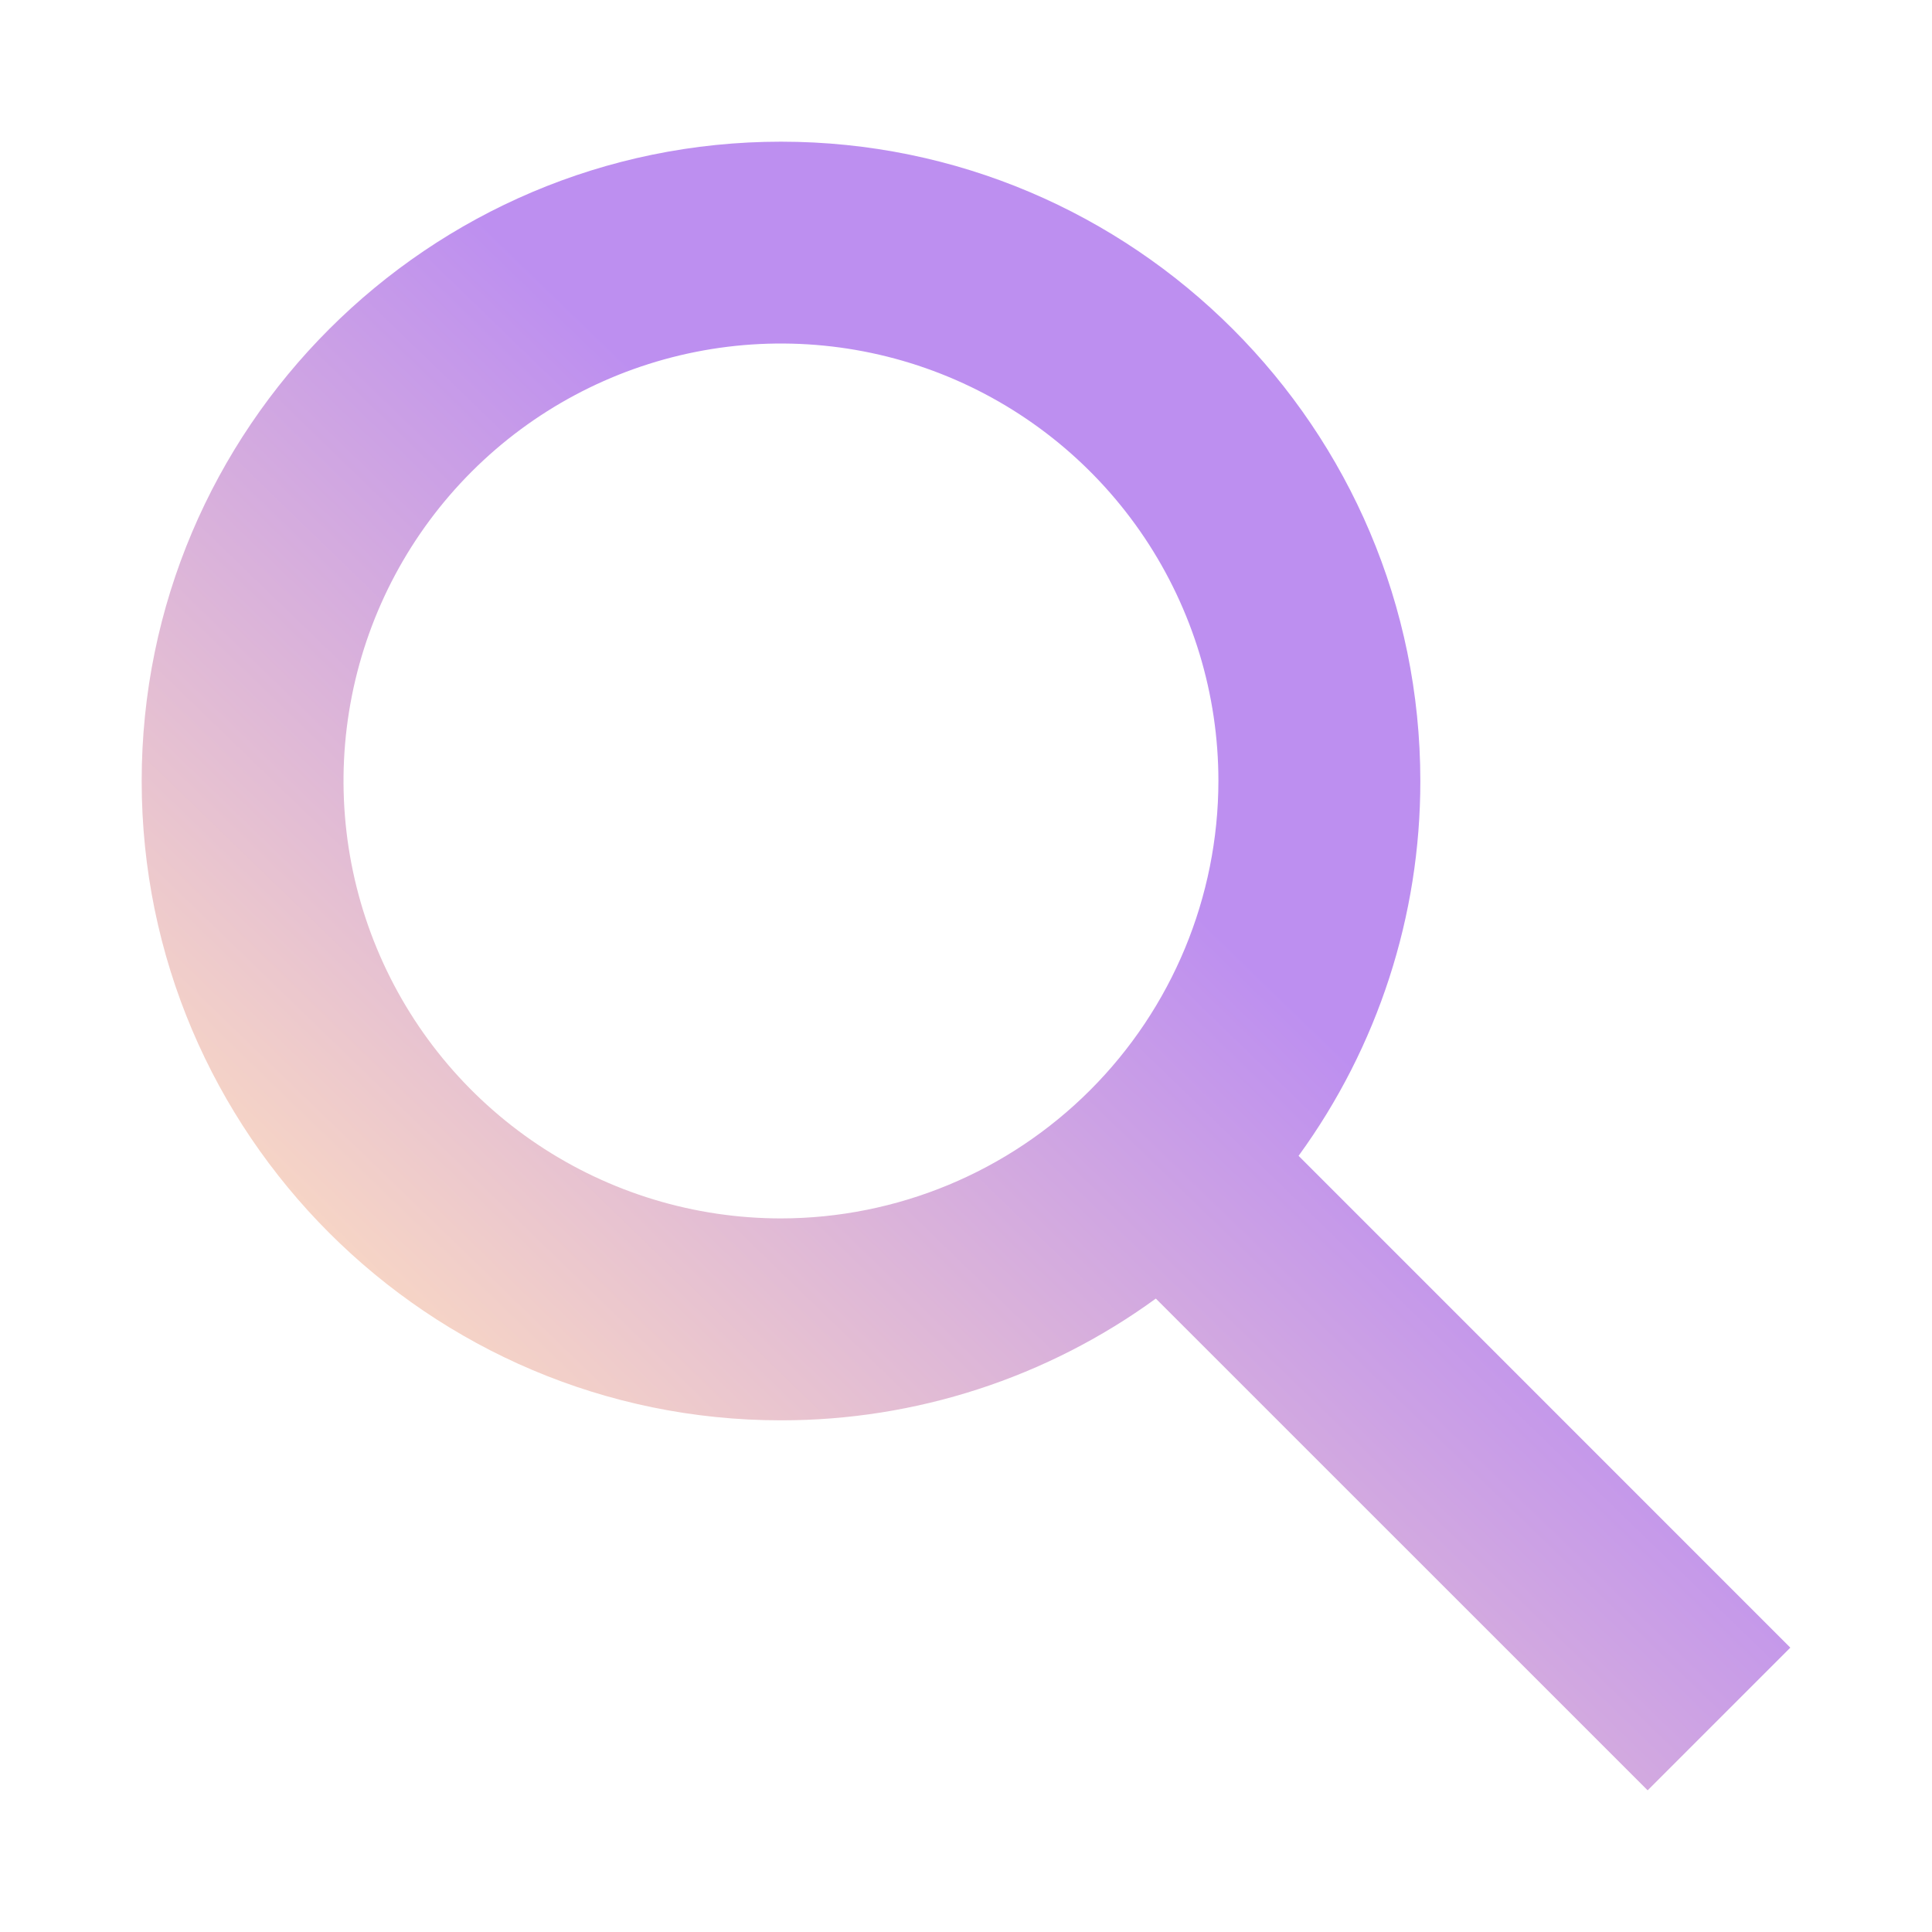 <svg xmlns="http://www.w3.org/2000/svg" width="300" height="300" viewBox="0 0 300 300" fill="none"><path d="M278 255.846L201.643 179.477C213.948 162.567 220.568 142.187 220.548 121.274C220.548 66.535 176.012 22 121.274 22C66.535 22 22 66.535 22 121.274C22 176.012 66.535 220.548 121.274 220.548C142.187 220.568 162.567 213.948 179.477 201.643L255.846 278L278 255.846ZM121.274 189.194C107.839 189.195 94.705 185.212 83.534 177.749C72.362 170.285 63.655 159.677 58.513 147.265C53.371 134.853 52.026 121.194 54.646 108.017C57.267 94.841 63.737 82.737 73.237 73.237C82.737 63.737 94.841 57.267 108.017 54.646C121.194 52.026 134.853 53.371 147.265 58.513C159.677 63.655 170.285 72.362 177.749 83.534C185.212 94.705 189.195 107.839 189.194 121.274C189.173 139.281 182.01 156.544 169.277 169.277C156.544 182.01 139.281 189.173 121.274 189.194Z" fill="url(#paint0_linear_308_1709)"></path><defs><linearGradient id="paint0_linear_308_1709" x1="68.417" y1="236.53" x2="172.77" y2="128.674" gradientUnits="userSpaceOnUse"><stop stop-color="#FFDFBF"></stop><stop offset="1" stop-color="#BD8FF0"></stop></linearGradient></defs></svg>